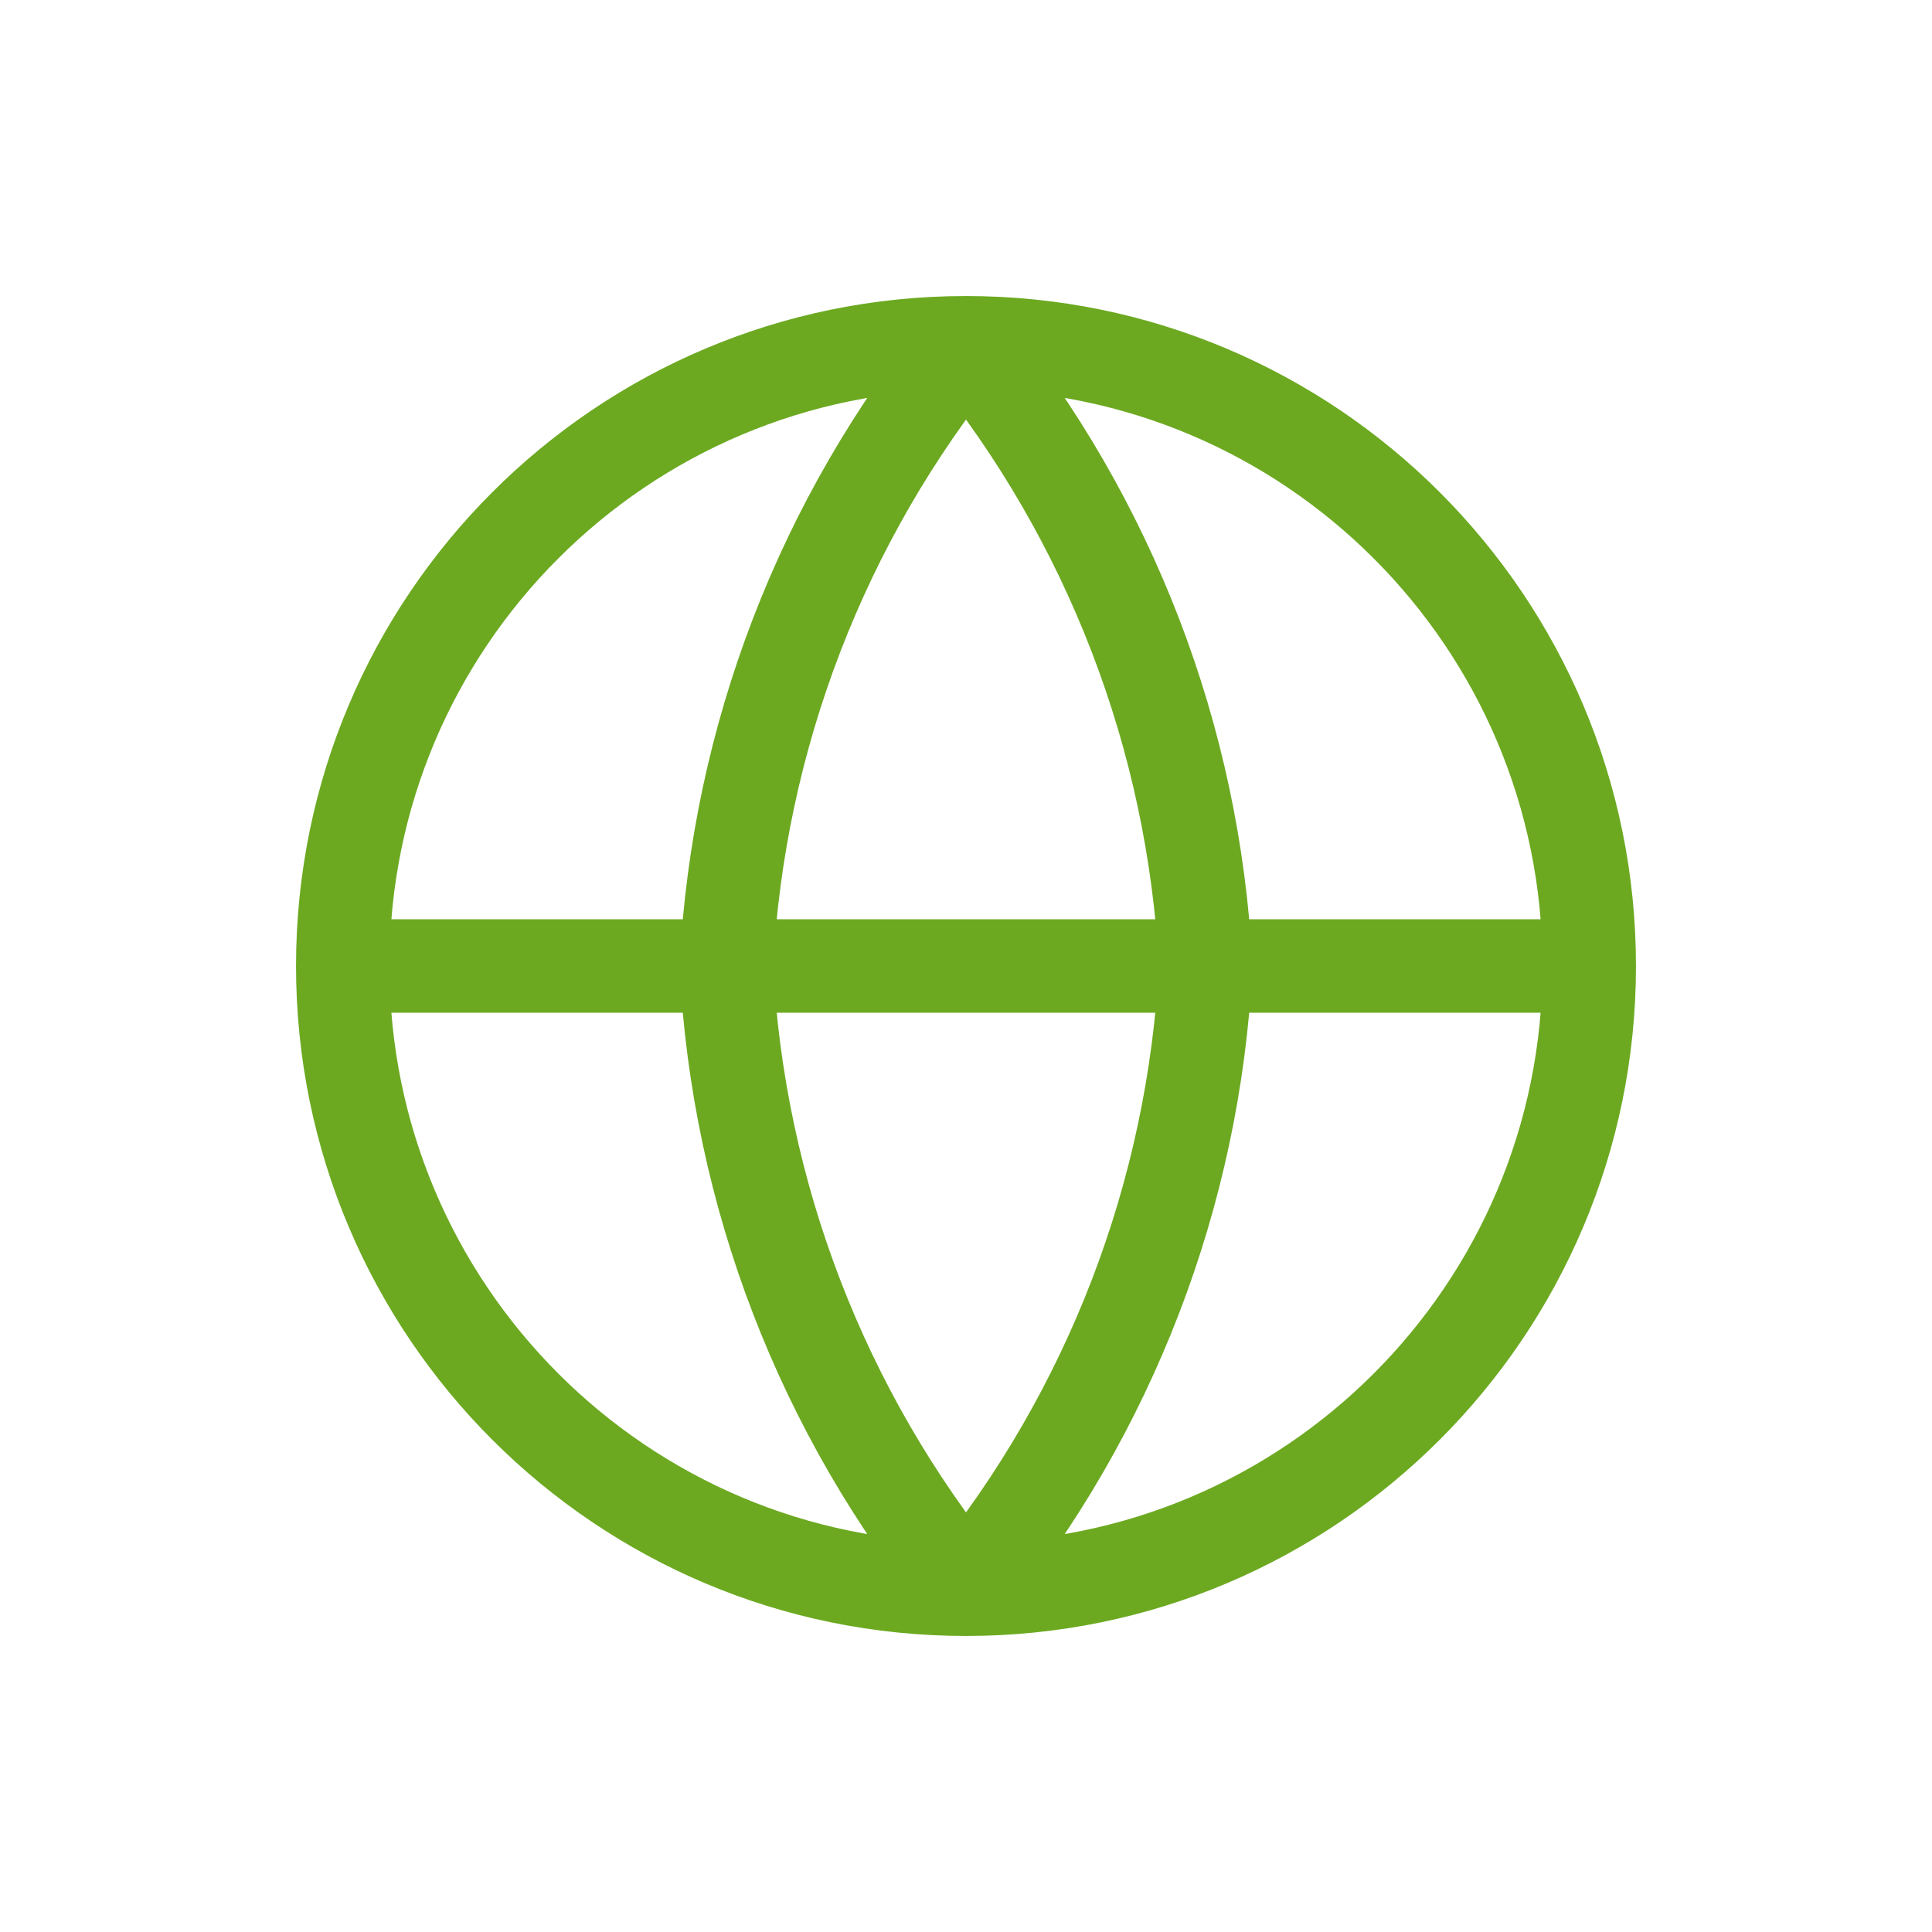 <?xml version="1.0" encoding="UTF-8"?> <svg xmlns="http://www.w3.org/2000/svg" width="31" height="31" viewBox="0 0 31 31" fill="none"><path d="M25.5 15.5C25.5 21.023 21.023 25.5 15.5 25.5M25.5 15.5C25.5 9.977 21.023 5.5 15.5 5.5M25.5 15.5H5.5M15.5 25.5C9.977 25.5 5.5 21.023 5.5 15.5M15.5 25.5C17.81 22.659 19.157 19.157 19.346 15.5C19.157 11.843 17.81 8.341 15.5 5.5M15.5 25.5C13.19 22.659 11.843 19.157 11.654 15.5C11.843 11.843 13.19 8.341 15.5 5.5M15.5 5.5C9.977 5.5 5.5 9.977 5.5 15.5" stroke="#6CA921" stroke-width="1.5" stroke-linecap="round" stroke-linejoin="round"></path></svg> 